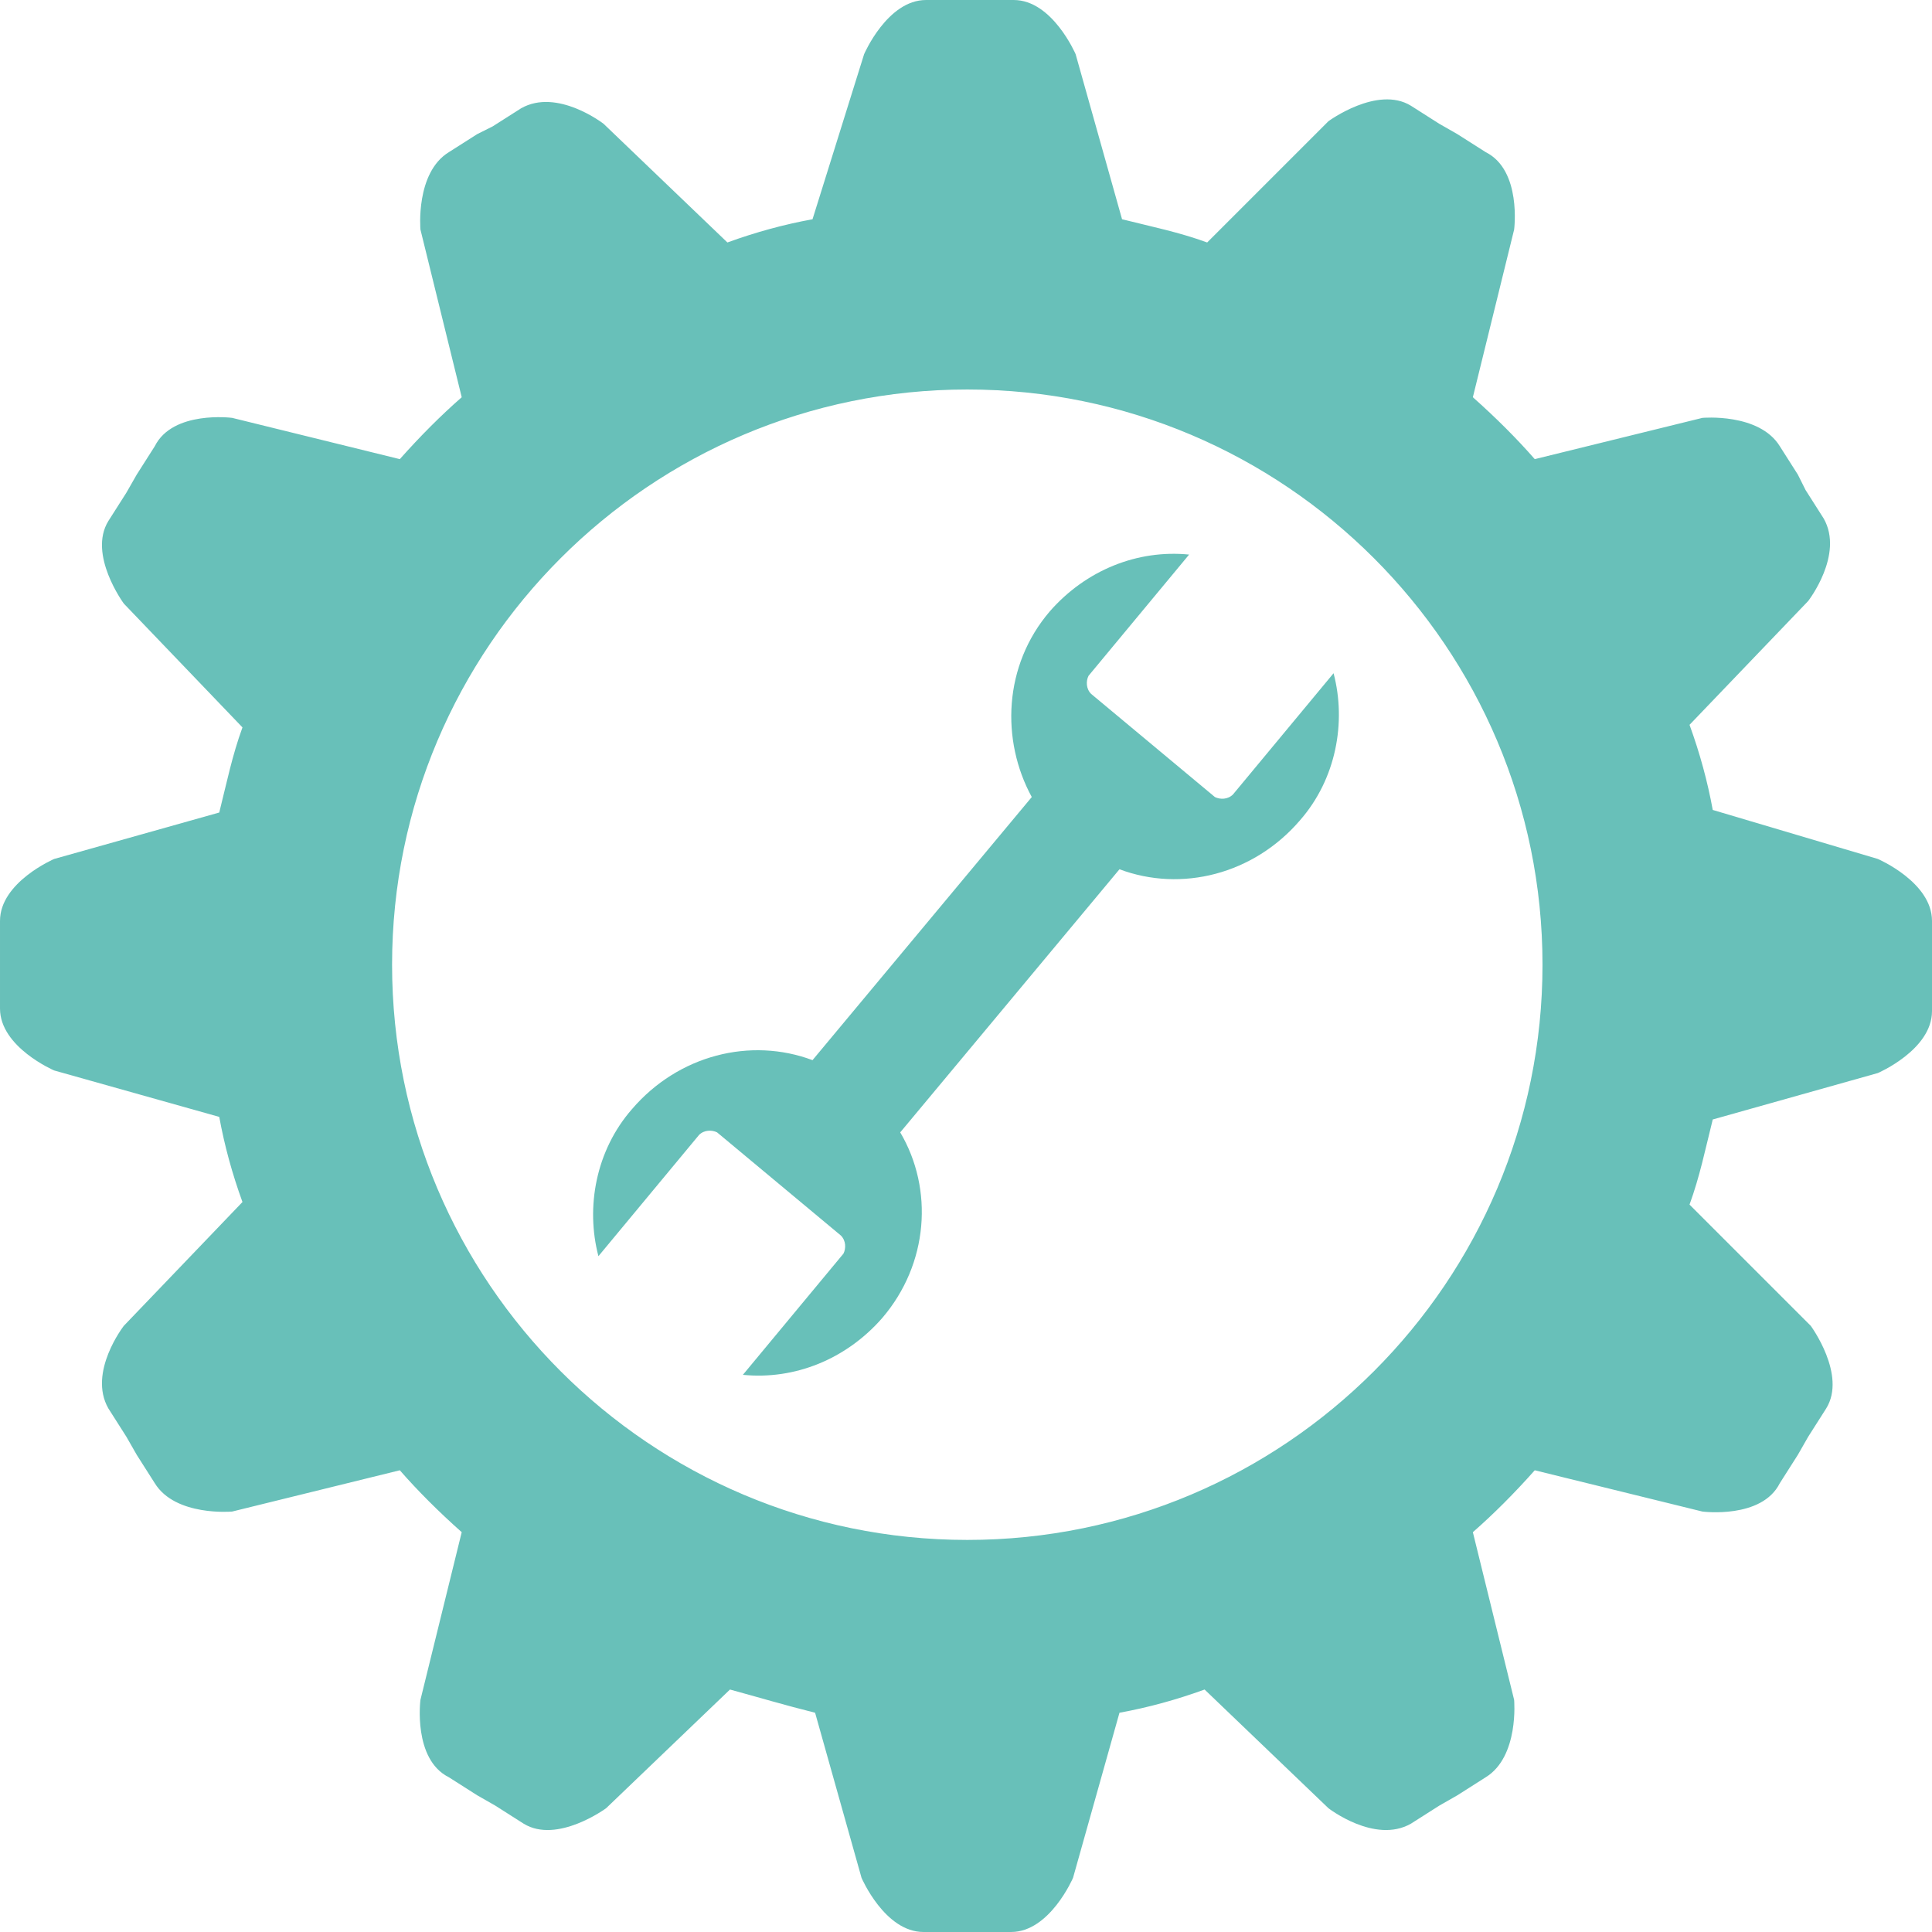 <?xml version="1.0" encoding="UTF-8" standalone="no"?><svg xmlns="http://www.w3.org/2000/svg" xmlns:xlink="http://www.w3.org/1999/xlink" fill="#68c0b9" height="74.9" preserveAspectRatio="xMidYMid meet" version="1" viewBox="12.5 12.6 74.9 74.9" width="74.9" zoomAndPan="magnify"><g id="change1_1"><path d="M87.4,48.3c0-1.5-2.1-2.4-2.1-2.4L78.9,44c-0.2-1.1-0.5-2.2-0.9-3.3l4.6-4.8c0,0,1.4-1.8,0.6-3.2l-0.7-1.1L82.2,31 l-0.7-1.1c-0.8-1.3-3-1.1-3-1.1L72,30.4c-0.7-0.8-1.5-1.6-2.4-2.4l1.6-6.5c0,0,0.3-2.3-1.1-3L69,17.8l-0.7-0.4l-1.1-0.7 c-1.3-0.8-3.2,0.6-3.2,0.6L59.3,22c-1.1-0.4-2.1-0.6-3.3-0.9l-1.8-6.4c0,0-0.9-2.1-2.4-2.1h-1.3h-0.8h-1.3c-1.5,0-2.4,2.1-2.4,2.1 L44,21.1c-1.1,0.2-2.2,0.5-3.3,0.9l-4.8-4.6c0,0-1.8-1.4-3.2-0.6l-1.1,0.7L31,17.8l-1.1,0.7c-1.3,0.8-1.1,3-1.1,3l1.6,6.5 c-0.8,0.7-1.6,1.5-2.4,2.4l-6.5-1.6c0,0-2.3-0.3-3,1.1L17.8,31l-0.4,0.7l-0.7,1.1c-0.8,1.3,0.6,3.2,0.6,3.2l4.6,4.8 c-0.4,1.1-0.6,2.1-0.9,3.3l-6.4,1.8c0,0-2.1,0.9-2.1,2.4v1.3v0.8v1.3c0,1.5,2.1,2.4,2.1,2.4l6.4,1.8c0.2,1.1,0.5,2.2,0.9,3.3 l-4.6,4.8c0,0-1.4,1.8-0.6,3.2l0.7,1.1l0.4,0.7l0.7,1.1c0.8,1.3,3,1.1,3,1.1l6.5-1.6c0.7,0.8,1.5,1.6,2.4,2.4l-1.6,6.5 c0,0-0.3,2.3,1.1,3l1.1,0.7l0.7,0.4l1.1,0.7c1.3,0.8,3.2-0.6,3.2-0.6l4.8-4.6c1.1,0.3,2.1,0.6,3.3,0.9l1.8,6.4c0,0,0.9,2.1,2.4,2.1 h1.3h0.8h1.3c1.5,0,2.4-2.1,2.4-2.1l1.8-6.4c1.1-0.2,2.2-0.5,3.3-0.9l4.8,4.6c0,0,1.8,1.4,3.2,0.6l1.1-0.7l0.7-0.4l1.1-0.7 c1.3-0.8,1.1-3,1.1-3L69.6,72c0.8-0.7,1.6-1.5,2.4-2.4l6.5,1.6c0,0,2.3,0.3,3-1.1l0.7-1.1l0.4-0.7l0.7-1.1c0.8-1.3-0.6-3.2-0.6-3.2 L78,59.3c0.4-1.1,0.6-2.1,0.9-3.3l6.4-1.8c0,0,2.1-0.9,2.1-2.4v-1.3v-0.8C87.4,49.6,87.4,48.3,87.4,48.3z M50,72.3 c-12.3,0-22.3-10-22.3-22.3c0-12.3,10-22.3,22.3-22.3s22.3,10,22.3,22.3C72.3,62.3,62.3,72.3,50,72.3z" fill="inherit"/><path d="M47.4,56.5l8.5-10.2c2.4,0.9,5.2,0.2,7-1.9c1.4-1.6,1.8-3.8,1.3-5.7l-3.9,4.7c-0.2,0.2-0.5,0.2-0.7,0.1l-4.8-4 c-0.2-0.2-0.2-0.5-0.1-0.7l3.9-4.7c-2-0.2-4,0.6-5.4,2.2c-1.8,2.1-1.9,5-0.7,7.2l-8.5,10.2c-2.4-0.9-5.2-0.2-7,1.9 c-1.4,1.6-1.8,3.8-1.3,5.7l3.9-4.7c0.2-0.2,0.5-0.2,0.7-0.1l4.8,4c0.2,0.2,0.2,0.5,0.1,0.7l-3.9,4.7c2,0.2,4-0.6,5.4-2.2 C48.5,61.6,48.7,58.7,47.4,56.5z" fill="inherit"/></g></svg>